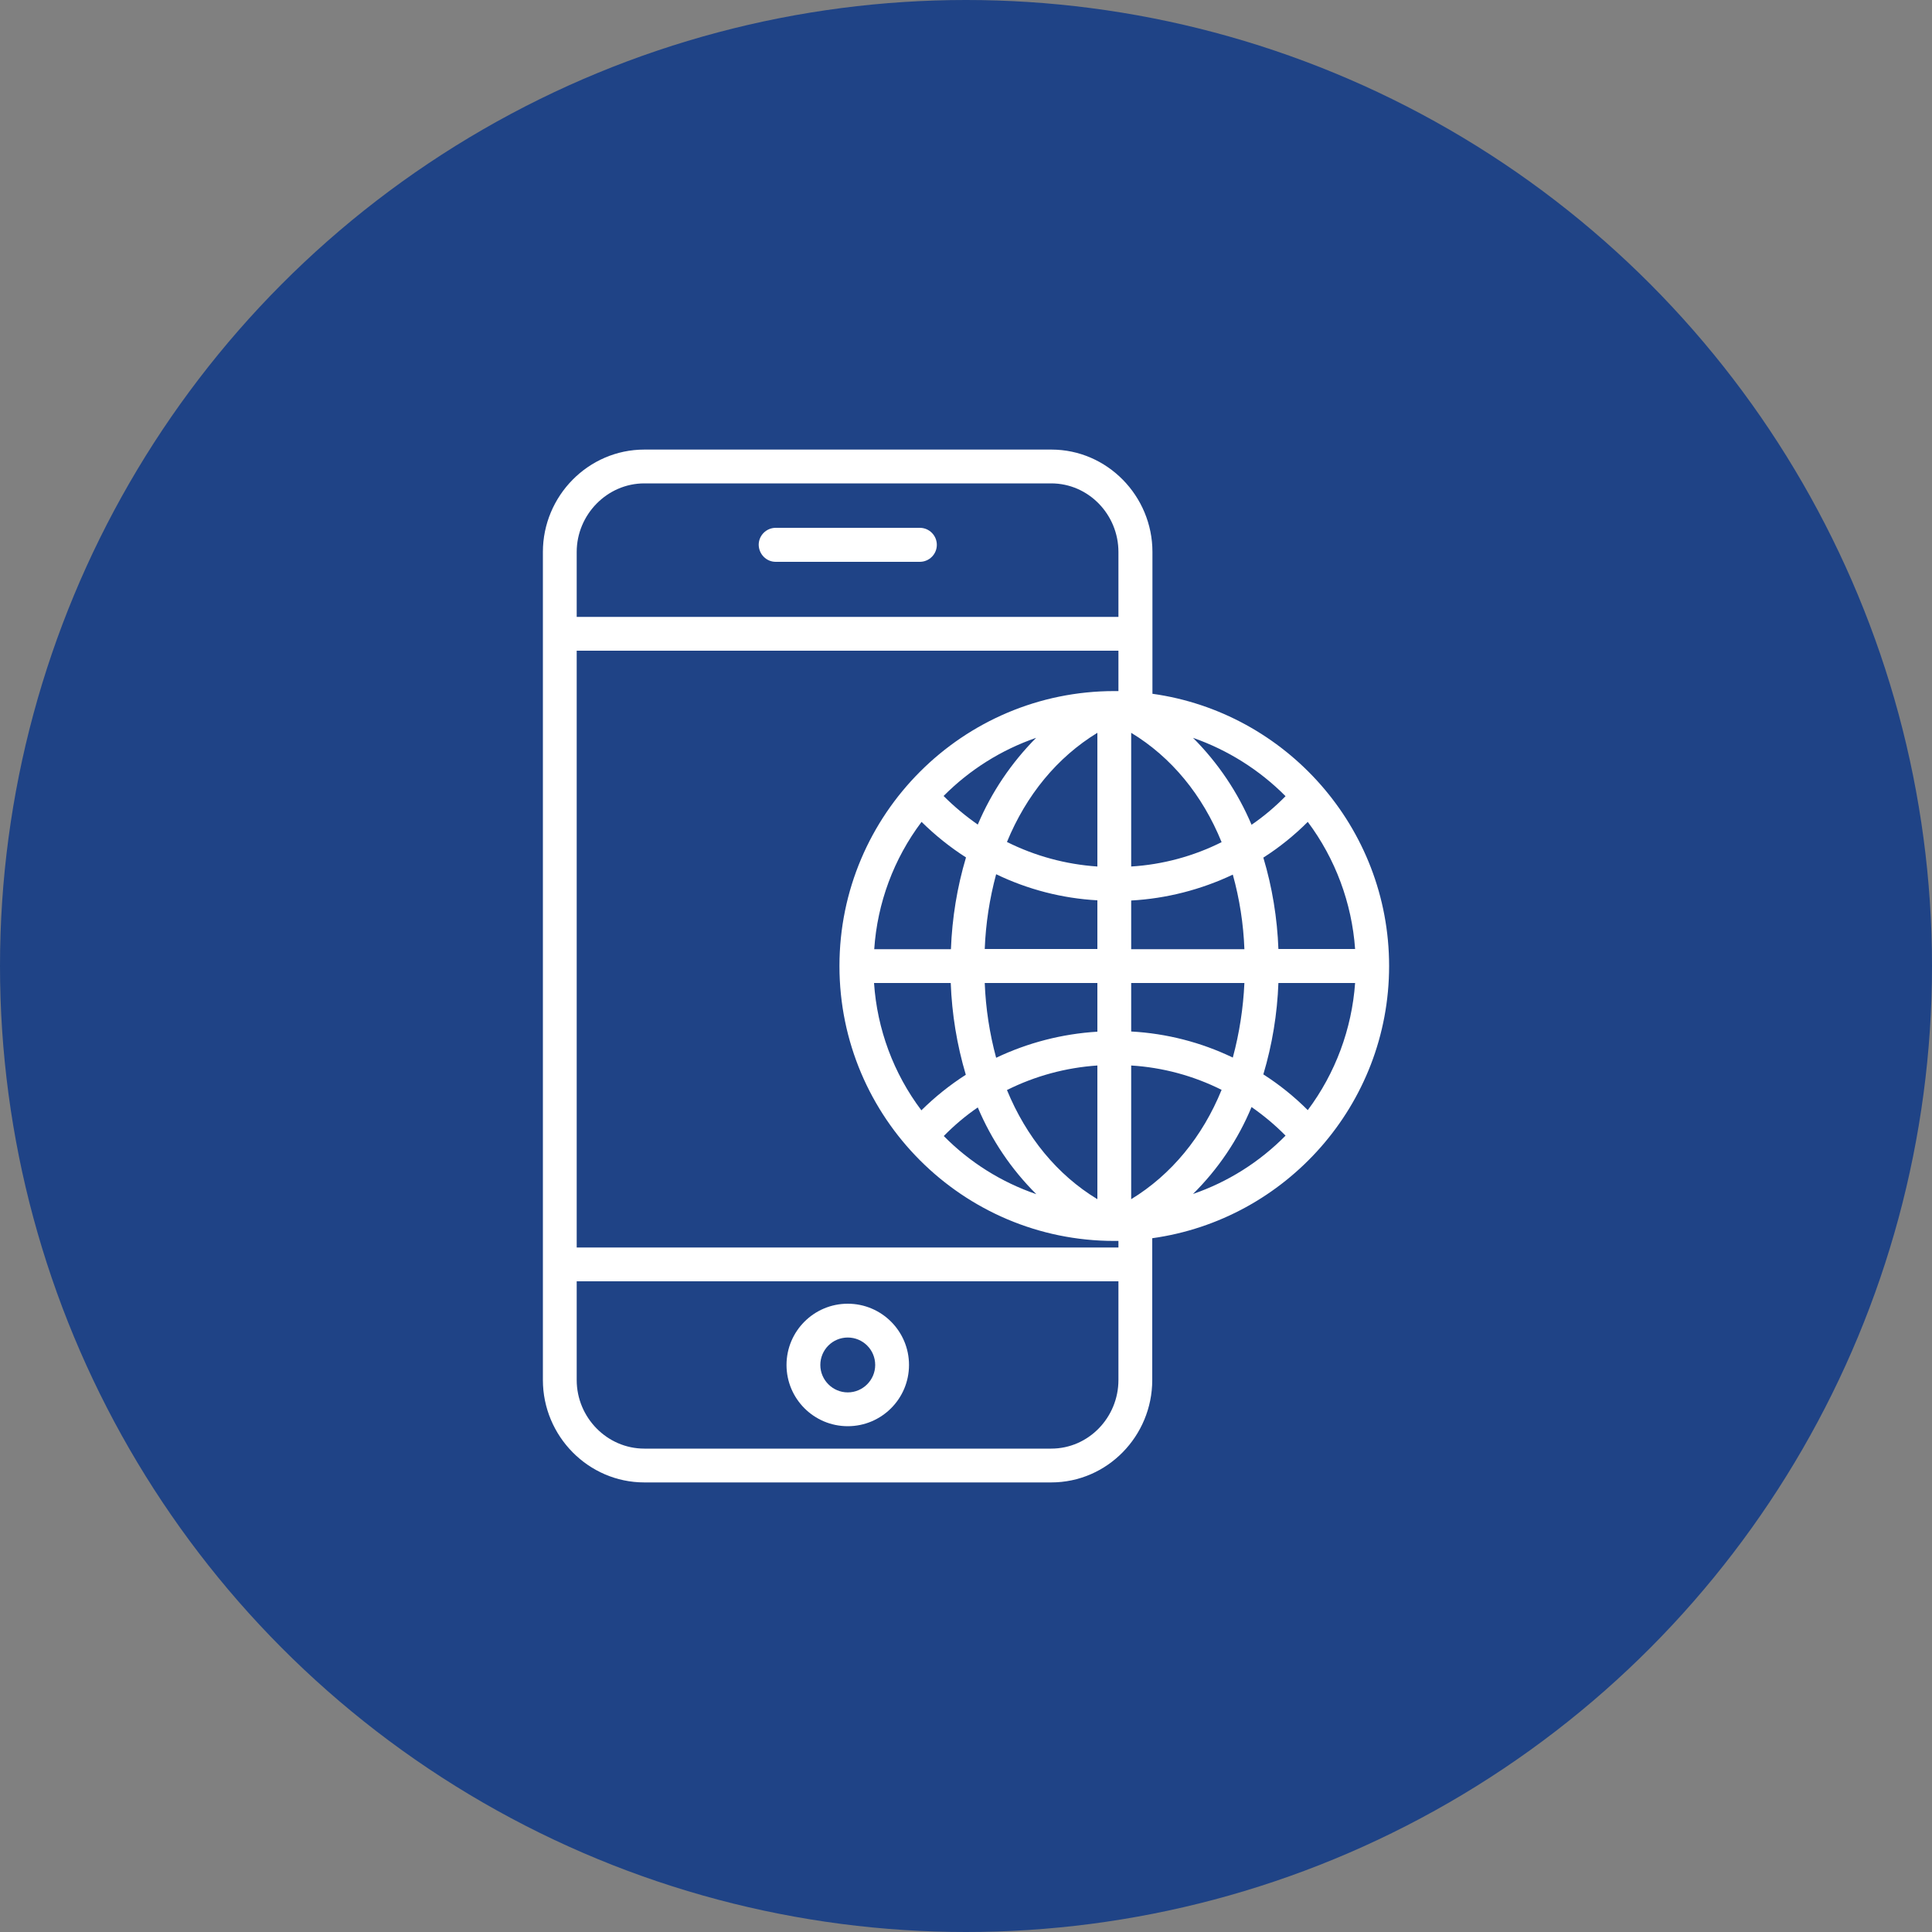 <?xml version="1.0" encoding="utf-8"?>
<!-- Generator: Adobe Illustrator 23.0.6, SVG Export Plug-In . SVG Version: 6.00 Build 0)  -->
<svg version="1.1" id="Layer_1" xmlns="http://www.w3.org/2000/svg" xmlns:xlink="http://www.w3.org/1999/xlink" x="0px" y="0px"
	 viewBox="0 0 100 100" style="enable-background:new 0 0 100 100;" xml:space="preserve">
<rect x="0" y="0" width="100" height="100" fill="#808080" stroke="none"/>
<style type="text/css">
	.st0{fill:#1F4386;}
	.st1{fill:#FFFFFF;}
</style>
<g>
	<circle class="st0" cx="50" cy="50" r="50"/>
	<g>
		<path class="st1" d="M40.15,29.08h7.46c0.48,0,0.88-0.39,0.88-0.88c0-0.48-0.39-0.88-0.88-0.88h-7.46c-0.48,0-0.88,0.39-0.88,0.88
			C39.28,28.69,39.67,29.08,40.15,29.08L40.15,29.08z M40.15,29.08"/>
		<path class="st1" d="M43.88,67.48c-1.75,0-3.17,1.42-3.17,3.17c0,1.75,1.42,3.17,3.17,3.17c1.75,0,3.17-1.42,3.17-3.17
			C47.05,68.9,45.63,67.48,43.88,67.48L43.88,67.48z M43.88,72.07c-0.78,0-1.42-0.64-1.42-1.42c0-0.78,0.63-1.42,1.42-1.42
			c0.78,0,1.42,0.63,1.42,1.42C45.3,71.43,44.66,72.07,43.88,72.07L43.88,72.07z M43.88,72.07"/>
		<path class="st1" d="M59.65,35.91v-7.34c0-2.9-2.34-5.3-5.23-5.3H33.35c-2.9,0-5.25,2.4-5.25,5.3v42.86c0,2.9,2.35,5.3,5.25,5.3
			h21.06c2.9,0,5.23-2.4,5.23-5.3v-7.34C66.55,63.13,71.9,57.18,71.9,50C71.9,42.82,66.55,36.87,59.65,35.91L59.65,35.91z
			 M65.39,55.61c0.46-1.54,0.72-3.13,0.78-4.73h3.97c-0.17,2.38-1.02,4.67-2.45,6.58C66.99,56.76,66.22,56.14,65.39,55.61
			L65.39,55.61z M52.12,56.42c1.46-0.73,3.05-1.16,4.68-1.27v6.92C54.72,60.81,53.12,58.85,52.12,56.42L52.12,56.42z M56.8,53.4
			c-1.82,0.11-3.6,0.57-5.24,1.35c-0.34-1.26-0.54-2.56-0.59-3.87h5.83V53.4z M50.97,49.12c0.05-1.31,0.25-2.61,0.59-3.87
			c1.64,0.79,3.42,1.25,5.24,1.35v2.52H50.97z M56.8,37.93v6.92c-1.63-0.11-3.22-0.54-4.68-1.27C53.12,41.15,54.72,39.2,56.8,37.93
			L56.8,37.93z M58.55,46.61c1.82-0.1,3.61-0.56,5.26-1.34c0.35,1.26,0.55,2.55,0.6,3.86h-5.86V46.61z M58.55,44.85v-6.92
			c2.08,1.26,3.69,3.22,4.68,5.66C61.77,44.32,60.18,44.75,58.55,44.85L58.55,44.85z M50.61,42.68c-0.63-0.44-1.22-0.93-1.77-1.48
			c1.35-1.36,2.99-2.39,4.79-3.01C52.35,39.48,51.32,41,50.61,42.68L50.61,42.68z M47.7,42.54c0.7,0.69,1.47,1.31,2.3,1.84
			c-0.46,1.54-0.72,3.14-0.78,4.75h-3.97C45.41,46.74,46.26,44.45,47.7,42.54L47.7,42.54z M49.21,50.88
			c0.06,1.61,0.32,3.2,0.78,4.75c-0.83,0.53-1.6,1.15-2.3,1.84c-1.44-1.91-2.29-4.2-2.45-6.59H49.21z M50.61,57.32
			c0.71,1.68,1.73,3.2,3.03,4.49c-1.81-0.62-3.45-1.65-4.79-3.01C49.39,58.25,49.98,57.75,50.61,57.32L50.61,57.32z M58.55,62.07
			v-6.92c1.63,0.1,3.22,0.53,4.68,1.26C62.24,58.84,60.63,60.8,58.55,62.07L58.55,62.07z M58.55,53.39v-2.51h5.86
			c-0.06,1.3-0.26,2.6-0.6,3.86C62.17,53.95,60.38,53.49,58.55,53.39L58.55,53.39z M66.17,49.12c-0.06-1.6-0.32-3.2-0.78-4.73
			c0.83-0.53,1.6-1.15,2.3-1.85c1.43,1.91,2.28,4.2,2.45,6.58H66.17z M66.54,41.21c-0.54,0.55-1.13,1.05-1.76,1.48
			c-0.71-1.68-1.74-3.21-3.03-4.5C63.55,38.82,65.19,39.85,66.54,41.21L66.54,41.21z M33.35,25.02h21.06c1.93,0,3.48,1.61,3.48,3.55
			v3.36H29.85v-3.36C29.85,26.64,31.42,25.02,33.35,25.02L33.35,25.02z M54.41,74.98H33.35c-1.93,0-3.5-1.61-3.5-3.55v-5.11h28.04
			v5.11C57.89,73.36,56.35,74.98,54.41,74.98L54.41,74.98z M57.89,64.57H29.85V33.68h28.04v2.09c0,0-0.14,0-0.21,0
			c-7.85,0-14.23,6.38-14.23,14.23s6.38,14.23,14.22,14.23c0.08,0,0.22,0,0.22,0V64.57z M61.75,61.8c1.3-1.29,2.33-2.81,3.03-4.5
			c0.63,0.44,1.22,0.93,1.76,1.48C65.19,60.15,63.55,61.18,61.75,61.8L61.75,61.8z M61.75,61.8"/>
	</g>
</g>
</svg>
